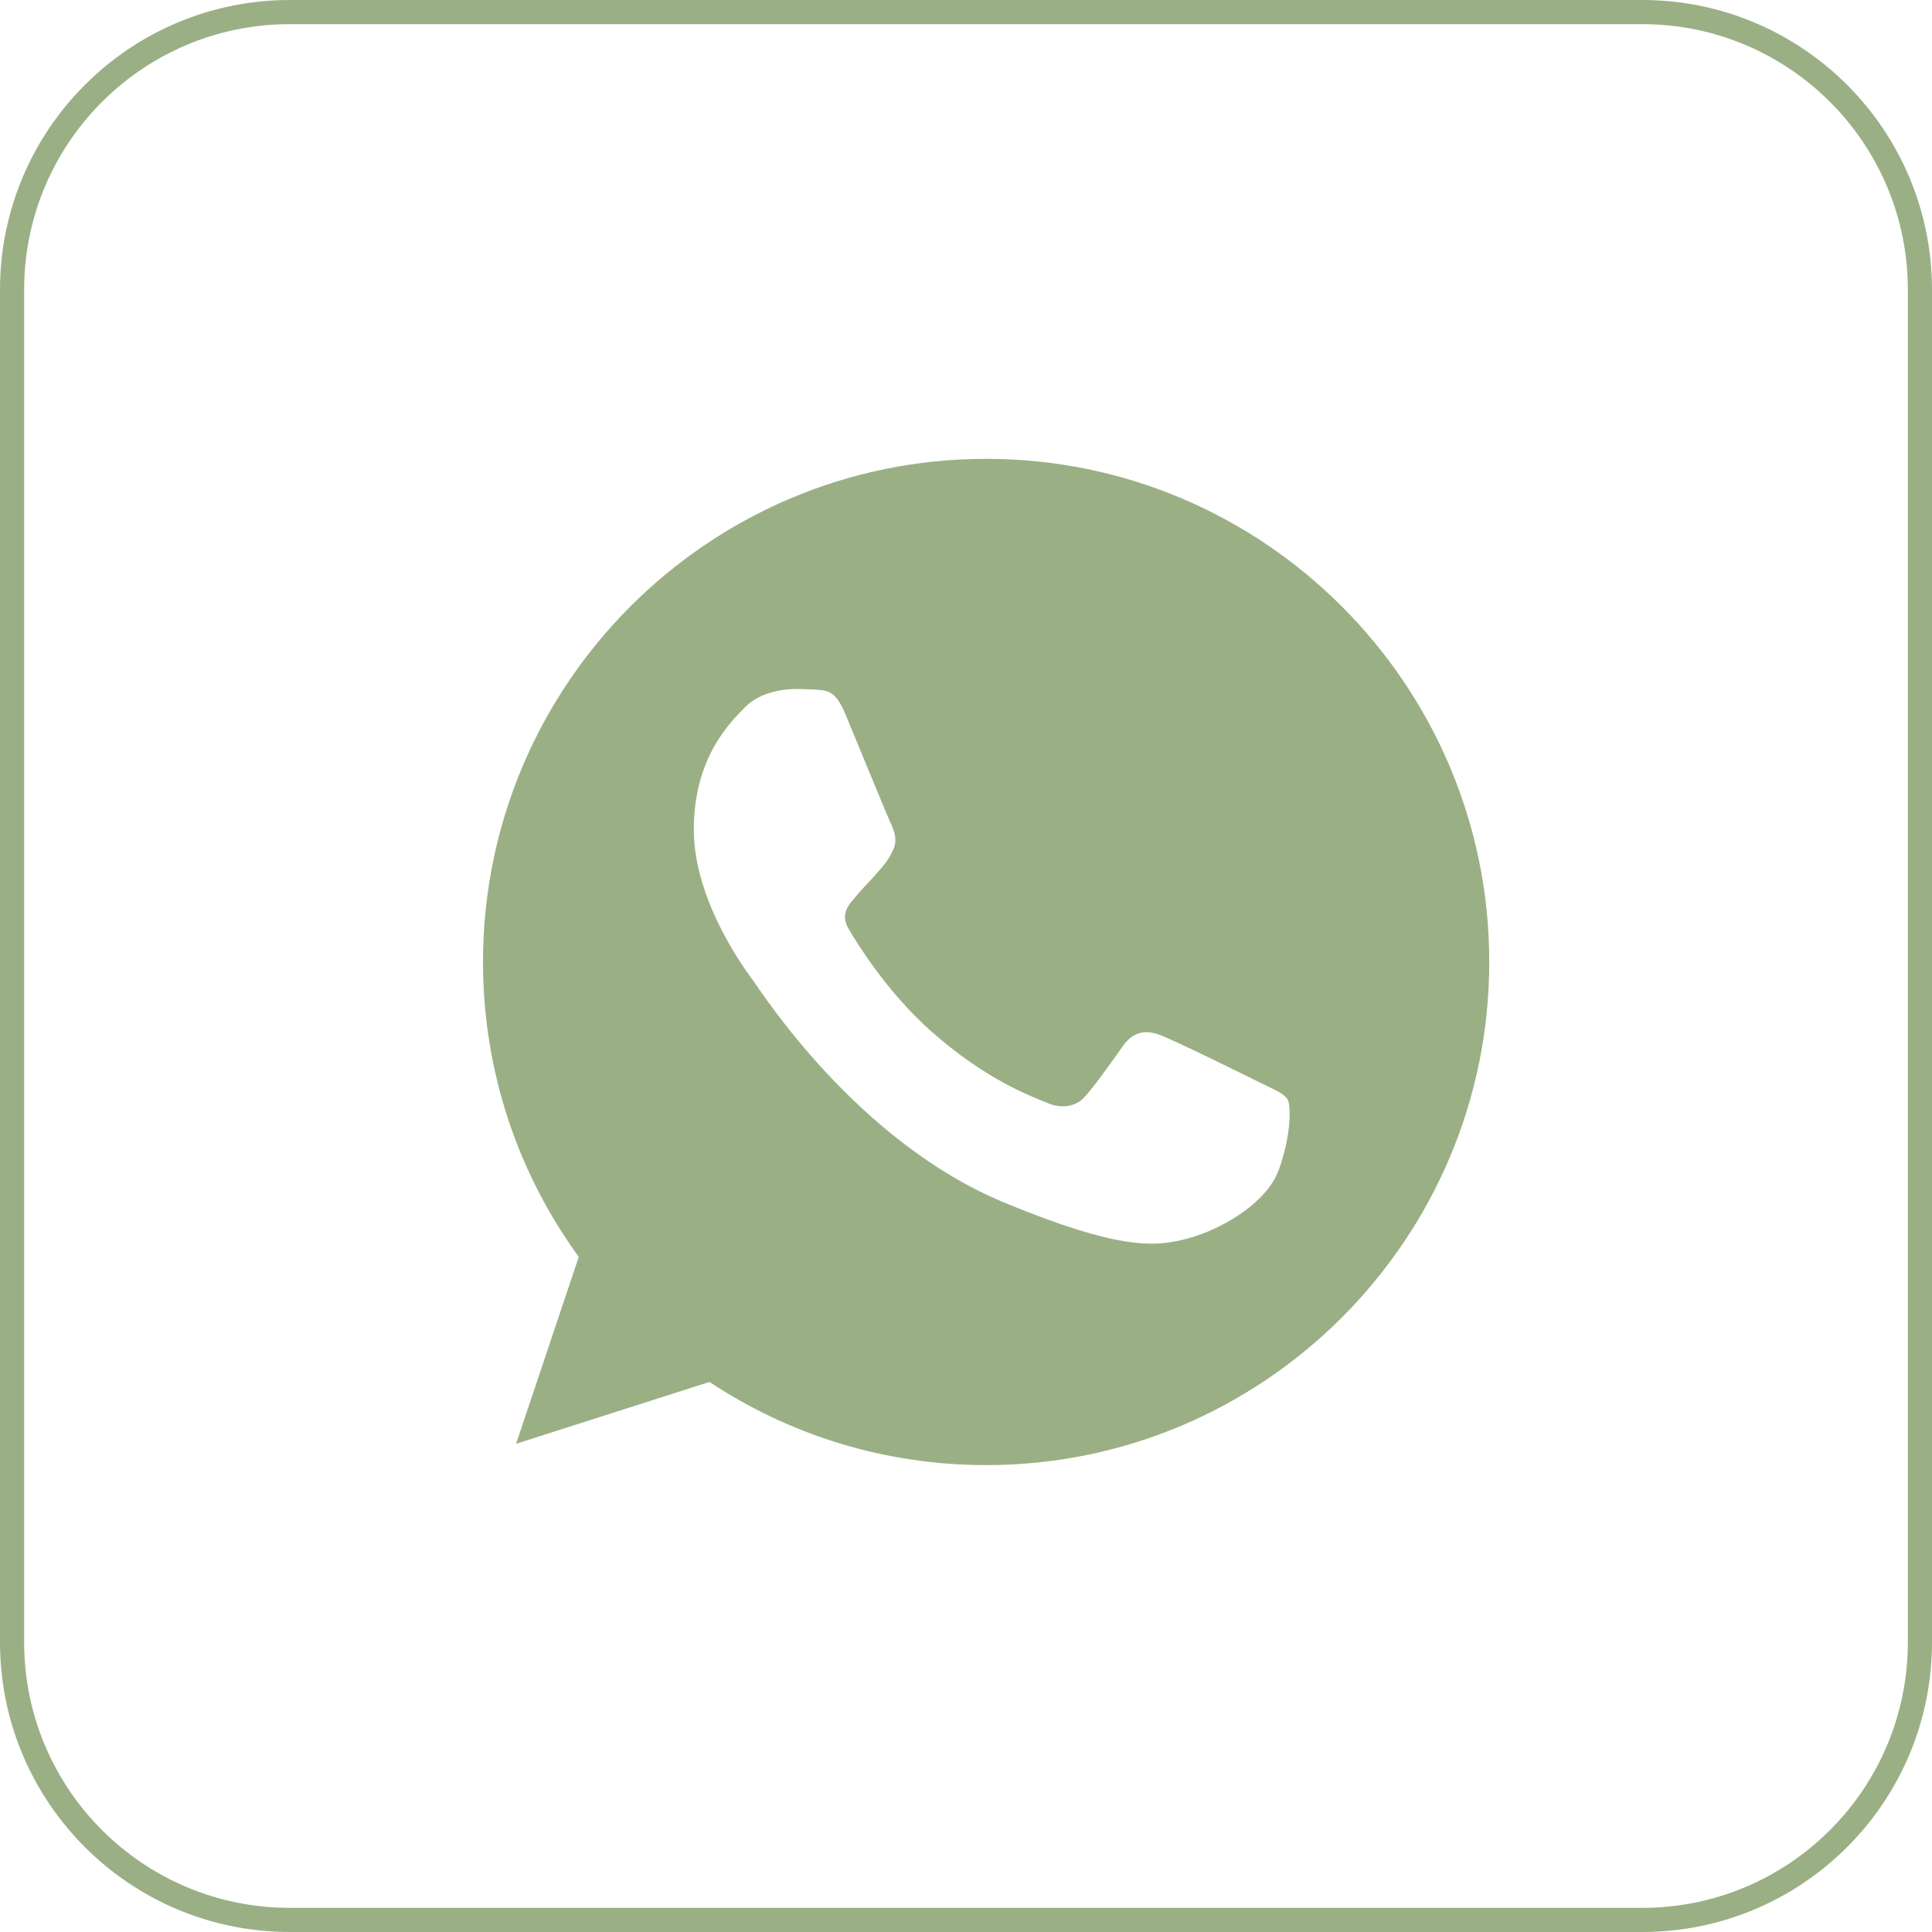<?xml version="1.0" encoding="UTF-8"?> <svg xmlns="http://www.w3.org/2000/svg" width="80" height="80" viewBox="0 0 80 80" fill="none"><path d="M0.5 12C0.5 5.649 5.649 0.5 12 0.5H68C74.351 0.5 79.5 5.649 79.5 12V68C79.5 74.351 74.351 79.5 68 79.5H12C5.649 79.5 0.5 74.351 0.5 68V12Z" stroke="#9BAF85"></path><g clip-path="url(#clip0_113_173)"><path d="M40.839 19H40.828C29.341 19 20 28.344 20 39.833C20 44.391 21.469 48.615 23.966 52.044L21.37 59.784L29.378 57.224C32.672 59.406 36.602 60.667 40.839 60.667C52.325 60.667 61.667 51.32 61.667 39.833C61.667 28.346 52.325 19 40.839 19ZM52.961 48.419C52.458 49.839 50.464 51.016 48.872 51.359C47.784 51.591 46.362 51.776 41.575 49.792C35.453 47.255 31.51 41.034 31.203 40.63C30.909 40.227 28.729 37.336 28.729 34.346C28.729 31.357 30.247 29.901 30.859 29.276C31.362 28.763 32.193 28.529 32.99 28.529C33.247 28.529 33.479 28.542 33.688 28.552C34.3 28.578 34.607 28.615 35.01 29.581C35.513 30.792 36.737 33.781 36.883 34.089C37.031 34.396 37.18 34.812 36.971 35.216C36.776 35.633 36.604 35.818 36.297 36.172C35.99 36.526 35.698 36.797 35.391 37.177C35.109 37.508 34.792 37.862 35.146 38.474C35.5 39.073 36.724 41.07 38.526 42.675C40.852 44.745 42.737 45.406 43.411 45.688C43.914 45.896 44.513 45.846 44.88 45.456C45.346 44.953 45.922 44.12 46.508 43.3C46.925 42.711 47.45 42.638 48.003 42.846C48.565 43.042 51.542 44.513 52.154 44.818C52.766 45.125 53.169 45.271 53.318 45.529C53.464 45.786 53.464 46.997 52.961 48.419Z" fill="#9BAF85"></path></g><defs><clipPath id="clip0_113_173"><rect width="41.667" height="41.667" fill="white" transform="translate(20 19)"></rect></clipPath></defs></svg> 